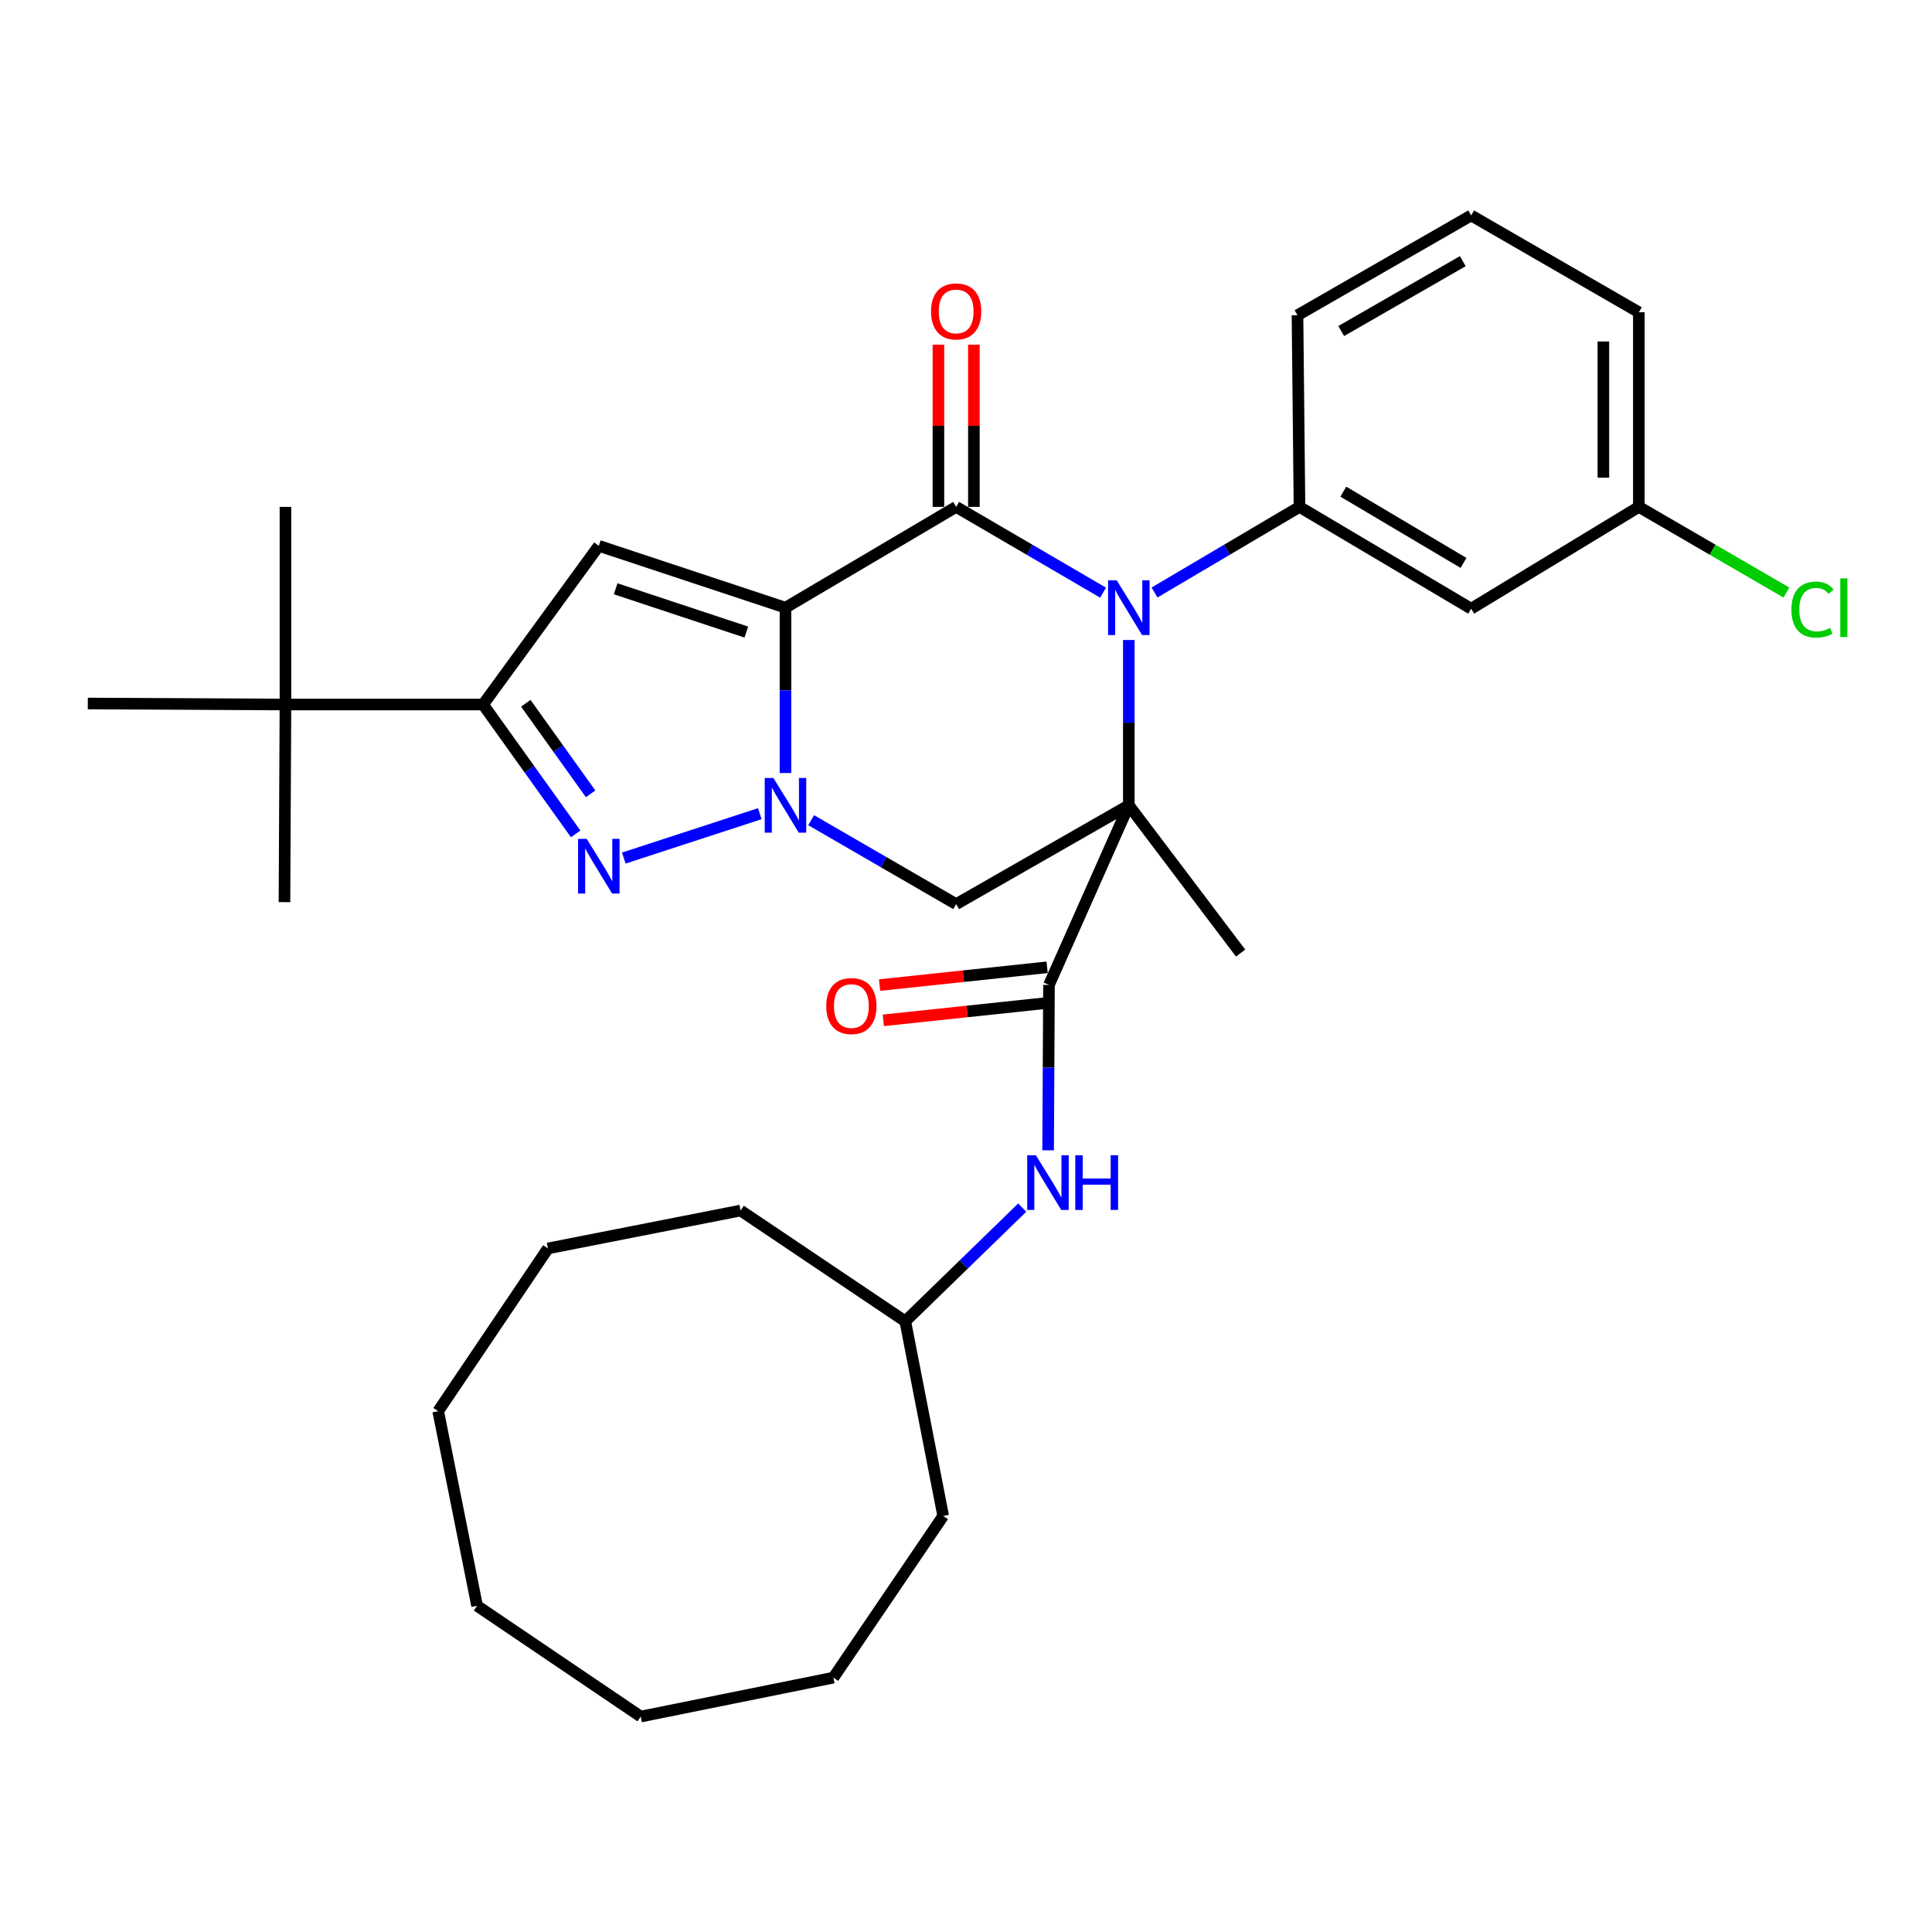 <?xml version='1.0' encoding='iso-8859-1'?>
<svg version='1.1' baseProfile='full'
              xmlns='http://www.w3.org/2000/svg'
                      xmlns:rdkit='http://www.rdkit.org/xml'
                      xmlns:xlink='http://www.w3.org/1999/xlink'
                  xml:space='preserve'
width='1000px' height='1000px' viewBox='0 0 1000 1000'>
<!-- END OF HEADER -->
<rect style='opacity:1.0;fill:#FFFFFF;stroke:none' width='1000' height='1000' x='0' y='0'> </rect>
<path class='bond-2' d='M 406.56,314.542 L 406.56,357.326' style='fill:none;fill-rule:evenodd;stroke:#000000;stroke-width:6px;stroke-linecap:butt;stroke-linejoin:miter;stroke-opacity:1' />
<path class='bond-2' d='M 406.56,357.326 L 406.56,400.11' style='fill:none;fill-rule:evenodd;stroke:#0000FF;stroke-width:6px;stroke-linecap:butt;stroke-linejoin:miter;stroke-opacity:1' />
<path class='bond-3' d='M 406.56,314.542 L 494.903,262.364' style='fill:none;fill-rule:evenodd;stroke:#000000;stroke-width:6px;stroke-linecap:butt;stroke-linejoin:miter;stroke-opacity:1' />
<path class='bond-5' d='M 406.56,314.542 L 309.945,282.527' style='fill:none;fill-rule:evenodd;stroke:#000000;stroke-width:6px;stroke-linecap:butt;stroke-linejoin:miter;stroke-opacity:1' />
<path class='bond-5' d='M 386.293,327.166 L 318.662,304.756' style='fill:none;fill-rule:evenodd;stroke:#000000;stroke-width:6px;stroke-linecap:butt;stroke-linejoin:miter;stroke-opacity:1' />
<path class='bond-0' d='M 584.277,416.827 L 584.277,374.043' style='fill:none;fill-rule:evenodd;stroke:#000000;stroke-width:6px;stroke-linecap:butt;stroke-linejoin:miter;stroke-opacity:1' />
<path class='bond-0' d='M 584.277,374.043 L 584.277,331.259' style='fill:none;fill-rule:evenodd;stroke:#0000FF;stroke-width:6px;stroke-linecap:butt;stroke-linejoin:miter;stroke-opacity:1' />
<path class='bond-7' d='M 584.277,416.827 L 542.95,509.801' style='fill:none;fill-rule:evenodd;stroke:#000000;stroke-width:6px;stroke-linecap:butt;stroke-linejoin:miter;stroke-opacity:1' />
<path class='bond-15' d='M 584.277,416.827 L 642.136,493.309' style='fill:none;fill-rule:evenodd;stroke:#000000;stroke-width:6px;stroke-linecap:butt;stroke-linejoin:miter;stroke-opacity:1' />
<path class='bond-33' d='M 584.277,416.827 L 494.903,467.975' style='fill:none;fill-rule:evenodd;stroke:#000000;stroke-width:6px;stroke-linecap:butt;stroke-linejoin:miter;stroke-opacity:1' />
<path class='bond-1' d='M 570.95,306.761 L 532.926,284.562' style='fill:none;fill-rule:evenodd;stroke:#0000FF;stroke-width:6px;stroke-linecap:butt;stroke-linejoin:miter;stroke-opacity:1' />
<path class='bond-1' d='M 532.926,284.562 L 494.903,262.364' style='fill:none;fill-rule:evenodd;stroke:#000000;stroke-width:6px;stroke-linecap:butt;stroke-linejoin:miter;stroke-opacity:1' />
<path class='bond-9' d='M 597.582,306.683 L 635.096,284.523' style='fill:none;fill-rule:evenodd;stroke:#0000FF;stroke-width:6px;stroke-linecap:butt;stroke-linejoin:miter;stroke-opacity:1' />
<path class='bond-9' d='M 635.096,284.523 L 672.61,262.364' style='fill:none;fill-rule:evenodd;stroke:#000000;stroke-width:6px;stroke-linecap:butt;stroke-linejoin:miter;stroke-opacity:1' />
<path class='bond-4' d='M 393.279,421.161 L 322.876,444.133' style='fill:none;fill-rule:evenodd;stroke:#0000FF;stroke-width:6px;stroke-linecap:butt;stroke-linejoin:miter;stroke-opacity:1' />
<path class='bond-6' d='M 419.852,424.523 L 457.377,446.249' style='fill:none;fill-rule:evenodd;stroke:#0000FF;stroke-width:6px;stroke-linecap:butt;stroke-linejoin:miter;stroke-opacity:1' />
<path class='bond-6' d='M 457.377,446.249 L 494.903,467.975' style='fill:none;fill-rule:evenodd;stroke:#000000;stroke-width:6px;stroke-linecap:butt;stroke-linejoin:miter;stroke-opacity:1' />
<path class='bond-12' d='M 504.082,262.364 L 504.082,220.382' style='fill:none;fill-rule:evenodd;stroke:#000000;stroke-width:6px;stroke-linecap:butt;stroke-linejoin:miter;stroke-opacity:1' />
<path class='bond-12' d='M 504.082,220.382 L 504.082,178.4' style='fill:none;fill-rule:evenodd;stroke:#FF0000;stroke-width:6px;stroke-linecap:butt;stroke-linejoin:miter;stroke-opacity:1' />
<path class='bond-12' d='M 485.724,262.364 L 485.724,220.382' style='fill:none;fill-rule:evenodd;stroke:#000000;stroke-width:6px;stroke-linecap:butt;stroke-linejoin:miter;stroke-opacity:1' />
<path class='bond-12' d='M 485.724,220.382 L 485.724,178.4' style='fill:none;fill-rule:evenodd;stroke:#FF0000;stroke-width:6px;stroke-linecap:butt;stroke-linejoin:miter;stroke-opacity:1' />
<path class='bond-32' d='M 297.967,431.619 L 274.001,398.139' style='fill:none;fill-rule:evenodd;stroke:#0000FF;stroke-width:6px;stroke-linecap:butt;stroke-linejoin:miter;stroke-opacity:1' />
<path class='bond-32' d='M 274.001,398.139 L 250.036,364.66' style='fill:none;fill-rule:evenodd;stroke:#000000;stroke-width:6px;stroke-linecap:butt;stroke-linejoin:miter;stroke-opacity:1' />
<path class='bond-32' d='M 305.705,410.89 L 288.929,387.454' style='fill:none;fill-rule:evenodd;stroke:#0000FF;stroke-width:6px;stroke-linecap:butt;stroke-linejoin:miter;stroke-opacity:1' />
<path class='bond-32' d='M 288.929,387.454 L 272.153,364.018' style='fill:none;fill-rule:evenodd;stroke:#000000;stroke-width:6px;stroke-linecap:butt;stroke-linejoin:miter;stroke-opacity:1' />
<path class='bond-8' d='M 309.945,282.527 L 250.036,364.66' style='fill:none;fill-rule:evenodd;stroke:#000000;stroke-width:6px;stroke-linecap:butt;stroke-linejoin:miter;stroke-opacity:1' />
<path class='bond-10' d='M 542.95,509.801 L 542.729,552.595' style='fill:none;fill-rule:evenodd;stroke:#000000;stroke-width:6px;stroke-linecap:butt;stroke-linejoin:miter;stroke-opacity:1' />
<path class='bond-10' d='M 542.729,552.595 L 542.507,595.389' style='fill:none;fill-rule:evenodd;stroke:#0000FF;stroke-width:6px;stroke-linecap:butt;stroke-linejoin:miter;stroke-opacity:1' />
<path class='bond-14' d='M 541.982,500.673 L 498.625,505.273' style='fill:none;fill-rule:evenodd;stroke:#000000;stroke-width:6px;stroke-linecap:butt;stroke-linejoin:miter;stroke-opacity:1' />
<path class='bond-14' d='M 498.625,505.273 L 455.268,509.873' style='fill:none;fill-rule:evenodd;stroke:#FF0000;stroke-width:6px;stroke-linecap:butt;stroke-linejoin:miter;stroke-opacity:1' />
<path class='bond-14' d='M 543.919,518.929 L 500.562,523.529' style='fill:none;fill-rule:evenodd;stroke:#000000;stroke-width:6px;stroke-linecap:butt;stroke-linejoin:miter;stroke-opacity:1' />
<path class='bond-14' d='M 500.562,523.529 L 457.205,528.129' style='fill:none;fill-rule:evenodd;stroke:#FF0000;stroke-width:6px;stroke-linecap:butt;stroke-linejoin:miter;stroke-opacity:1' />
<path class='bond-13' d='M 250.036,364.66 L 147.75,364.66' style='fill:none;fill-rule:evenodd;stroke:#000000;stroke-width:6px;stroke-linecap:butt;stroke-linejoin:miter;stroke-opacity:1' />
<path class='bond-11' d='M 672.61,262.364 L 761.474,315.062' style='fill:none;fill-rule:evenodd;stroke:#000000;stroke-width:6px;stroke-linecap:butt;stroke-linejoin:miter;stroke-opacity:1' />
<path class='bond-11' d='M 695.304,254.478 L 757.508,291.367' style='fill:none;fill-rule:evenodd;stroke:#000000;stroke-width:6px;stroke-linecap:butt;stroke-linejoin:miter;stroke-opacity:1' />
<path class='bond-18' d='M 672.61,262.364 L 671.58,163.179' style='fill:none;fill-rule:evenodd;stroke:#000000;stroke-width:6px;stroke-linecap:butt;stroke-linejoin:miter;stroke-opacity:1' />
<path class='bond-17' d='M 529.105,625.053 L 498.837,654.48' style='fill:none;fill-rule:evenodd;stroke:#0000FF;stroke-width:6px;stroke-linecap:butt;stroke-linejoin:miter;stroke-opacity:1' />
<path class='bond-17' d='M 498.837,654.48 L 468.569,683.908' style='fill:none;fill-rule:evenodd;stroke:#000000;stroke-width:6px;stroke-linecap:butt;stroke-linejoin:miter;stroke-opacity:1' />
<path class='bond-16' d='M 761.474,315.062 L 848.267,262.364' style='fill:none;fill-rule:evenodd;stroke:#000000;stroke-width:6px;stroke-linecap:butt;stroke-linejoin:miter;stroke-opacity:1' />
<path class='bond-21' d='M 147.75,364.66 L 147.24,466.945' style='fill:none;fill-rule:evenodd;stroke:#000000;stroke-width:6px;stroke-linecap:butt;stroke-linejoin:miter;stroke-opacity:1' />
<path class='bond-22' d='M 147.75,364.66 L 45.455,364.139' style='fill:none;fill-rule:evenodd;stroke:#000000;stroke-width:6px;stroke-linecap:butt;stroke-linejoin:miter;stroke-opacity:1' />
<path class='bond-23' d='M 147.75,364.66 L 147.75,262.364' style='fill:none;fill-rule:evenodd;stroke:#000000;stroke-width:6px;stroke-linecap:butt;stroke-linejoin:miter;stroke-opacity:1' />
<path class='bond-19' d='M 848.267,262.364 L 886.45,284.529' style='fill:none;fill-rule:evenodd;stroke:#000000;stroke-width:6px;stroke-linecap:butt;stroke-linejoin:miter;stroke-opacity:1' />
<path class='bond-19' d='M 886.45,284.529 L 924.632,306.694' style='fill:none;fill-rule:evenodd;stroke:#00CC00;stroke-width:6px;stroke-linecap:butt;stroke-linejoin:miter;stroke-opacity:1' />
<path class='bond-34' d='M 848.267,262.364 L 848.267,161.629' style='fill:none;fill-rule:evenodd;stroke:#000000;stroke-width:6px;stroke-linecap:butt;stroke-linejoin:miter;stroke-opacity:1' />
<path class='bond-34' d='M 829.909,247.254 L 829.909,176.739' style='fill:none;fill-rule:evenodd;stroke:#000000;stroke-width:6px;stroke-linecap:butt;stroke-linejoin:miter;stroke-opacity:1' />
<path class='bond-25' d='M 468.569,683.908 L 383.326,626.569' style='fill:none;fill-rule:evenodd;stroke:#000000;stroke-width:6px;stroke-linecap:butt;stroke-linejoin:miter;stroke-opacity:1' />
<path class='bond-26' d='M 468.569,683.908 L 488.192,784.653' style='fill:none;fill-rule:evenodd;stroke:#000000;stroke-width:6px;stroke-linecap:butt;stroke-linejoin:miter;stroke-opacity:1' />
<path class='bond-20' d='M 671.58,163.179 L 761.474,111.511' style='fill:none;fill-rule:evenodd;stroke:#000000;stroke-width:6px;stroke-linecap:butt;stroke-linejoin:miter;stroke-opacity:1' />
<path class='bond-20' d='M 694.212,171.345 L 757.138,135.177' style='fill:none;fill-rule:evenodd;stroke:#000000;stroke-width:6px;stroke-linecap:butt;stroke-linejoin:miter;stroke-opacity:1' />
<path class='bond-24' d='M 761.474,111.511 L 848.267,161.629' style='fill:none;fill-rule:evenodd;stroke:#000000;stroke-width:6px;stroke-linecap:butt;stroke-linejoin:miter;stroke-opacity:1' />
<path class='bond-28' d='M 383.326,626.569 L 283.611,646.192' style='fill:none;fill-rule:evenodd;stroke:#000000;stroke-width:6px;stroke-linecap:butt;stroke-linejoin:miter;stroke-opacity:1' />
<path class='bond-27' d='M 488.192,784.653 L 431.363,868.346' style='fill:none;fill-rule:evenodd;stroke:#000000;stroke-width:6px;stroke-linecap:butt;stroke-linejoin:miter;stroke-opacity:1' />
<path class='bond-30' d='M 431.363,868.346 L 331.648,888.489' style='fill:none;fill-rule:evenodd;stroke:#000000;stroke-width:6px;stroke-linecap:butt;stroke-linejoin:miter;stroke-opacity:1' />
<path class='bond-31' d='M 283.611,646.192 L 226.803,730.426' style='fill:none;fill-rule:evenodd;stroke:#000000;stroke-width:6px;stroke-linecap:butt;stroke-linejoin:miter;stroke-opacity:1' />
<path class='bond-29' d='M 246.935,831.151 L 331.648,888.489' style='fill:none;fill-rule:evenodd;stroke:#000000;stroke-width:6px;stroke-linecap:butt;stroke-linejoin:miter;stroke-opacity:1' />
<path class='bond-35' d='M 246.935,831.151 L 226.803,730.426' style='fill:none;fill-rule:evenodd;stroke:#000000;stroke-width:6px;stroke-linecap:butt;stroke-linejoin:miter;stroke-opacity:1' />
<path  class='atom-2' d='M 578.017 300.382
L 587.297 315.382
Q 588.217 316.862, 589.697 319.542
Q 591.177 322.222, 591.257 322.382
L 591.257 300.382
L 595.017 300.382
L 595.017 328.702
L 591.137 328.702
L 581.177 312.302
Q 580.017 310.382, 578.777 308.182
Q 577.577 305.982, 577.217 305.302
L 577.217 328.702
L 573.537 328.702
L 573.537 300.382
L 578.017 300.382
' fill='#0000FF'/>
<path  class='atom-3' d='M 400.3 402.667
L 409.58 417.667
Q 410.5 419.147, 411.98 421.827
Q 413.46 424.507, 413.54 424.667
L 413.54 402.667
L 417.3 402.667
L 417.3 430.987
L 413.42 430.987
L 403.46 414.587
Q 402.3 412.667, 401.06 410.467
Q 399.86 408.267, 399.5 407.587
L 399.5 430.987
L 395.82 430.987
L 395.82 402.667
L 400.3 402.667
' fill='#0000FF'/>
<path  class='atom-5' d='M 303.685 434.192
L 312.965 449.192
Q 313.885 450.672, 315.365 453.352
Q 316.845 456.032, 316.925 456.192
L 316.925 434.192
L 320.685 434.192
L 320.685 462.512
L 316.805 462.512
L 306.845 446.112
Q 305.685 444.192, 304.445 441.992
Q 303.245 439.792, 302.885 439.112
L 302.885 462.512
L 299.205 462.512
L 299.205 434.192
L 303.685 434.192
' fill='#0000FF'/>
<path  class='atom-11' d='M 536.16 597.947
L 545.44 612.947
Q 546.36 614.427, 547.84 617.107
Q 549.32 619.787, 549.4 619.947
L 549.4 597.947
L 553.16 597.947
L 553.16 626.267
L 549.28 626.267
L 539.32 609.867
Q 538.16 607.947, 536.92 605.747
Q 535.72 603.547, 535.36 602.867
L 535.36 626.267
L 531.68 626.267
L 531.68 597.947
L 536.16 597.947
' fill='#0000FF'/>
<path  class='atom-11' d='M 556.56 597.947
L 560.4 597.947
L 560.4 609.987
L 574.88 609.987
L 574.88 597.947
L 578.72 597.947
L 578.72 626.267
L 574.88 626.267
L 574.88 613.187
L 560.4 613.187
L 560.4 626.267
L 556.56 626.267
L 556.56 597.947
' fill='#0000FF'/>
<path  class='atom-13' d='M 481.903 161.188
Q 481.903 154.388, 485.263 150.588
Q 488.623 146.788, 494.903 146.788
Q 501.183 146.788, 504.543 150.588
Q 507.903 154.388, 507.903 161.188
Q 507.903 168.068, 504.503 171.988
Q 501.103 175.868, 494.903 175.868
Q 488.663 175.868, 485.263 171.988
Q 481.903 168.108, 481.903 161.188
M 494.903 172.668
Q 499.223 172.668, 501.543 169.788
Q 503.903 166.868, 503.903 161.188
Q 503.903 155.628, 501.543 152.828
Q 499.223 149.988, 494.903 149.988
Q 490.583 149.988, 488.223 152.788
Q 485.903 155.588, 485.903 161.188
Q 485.903 166.908, 488.223 169.788
Q 490.583 172.668, 494.903 172.668
' fill='#FF0000'/>
<path  class='atom-15' d='M 427.665 520.733
Q 427.665 513.933, 431.025 510.133
Q 434.385 506.333, 440.665 506.333
Q 446.945 506.333, 450.305 510.133
Q 453.665 513.933, 453.665 520.733
Q 453.665 527.613, 450.265 531.533
Q 446.865 535.413, 440.665 535.413
Q 434.425 535.413, 431.025 531.533
Q 427.665 527.653, 427.665 520.733
M 440.665 532.213
Q 444.985 532.213, 447.305 529.333
Q 449.665 526.413, 449.665 520.733
Q 449.665 515.173, 447.305 512.373
Q 444.985 509.533, 440.665 509.533
Q 436.345 509.533, 433.985 512.333
Q 431.665 515.133, 431.665 520.733
Q 431.665 526.453, 433.985 529.333
Q 436.345 532.213, 440.665 532.213
' fill='#FF0000'/>
<path  class='atom-20' d='M 927.231 315.522
Q 927.231 308.482, 930.511 304.802
Q 933.831 301.082, 940.111 301.082
Q 945.951 301.082, 949.071 305.202
L 946.431 307.362
Q 944.151 304.362, 940.111 304.362
Q 935.831 304.362, 933.551 307.242
Q 931.311 310.082, 931.311 315.522
Q 931.311 321.122, 933.631 324.002
Q 935.991 326.882, 940.551 326.882
Q 943.671 326.882, 947.311 325.002
L 948.431 328.002
Q 946.951 328.962, 944.711 329.522
Q 942.471 330.082, 939.991 330.082
Q 933.831 330.082, 930.511 326.322
Q 927.231 322.562, 927.231 315.522
' fill='#00CC00'/>
<path  class='atom-20' d='M 952.511 299.362
L 956.191 299.362
L 956.191 329.722
L 952.511 329.722
L 952.511 299.362
' fill='#00CC00'/>
</svg>
